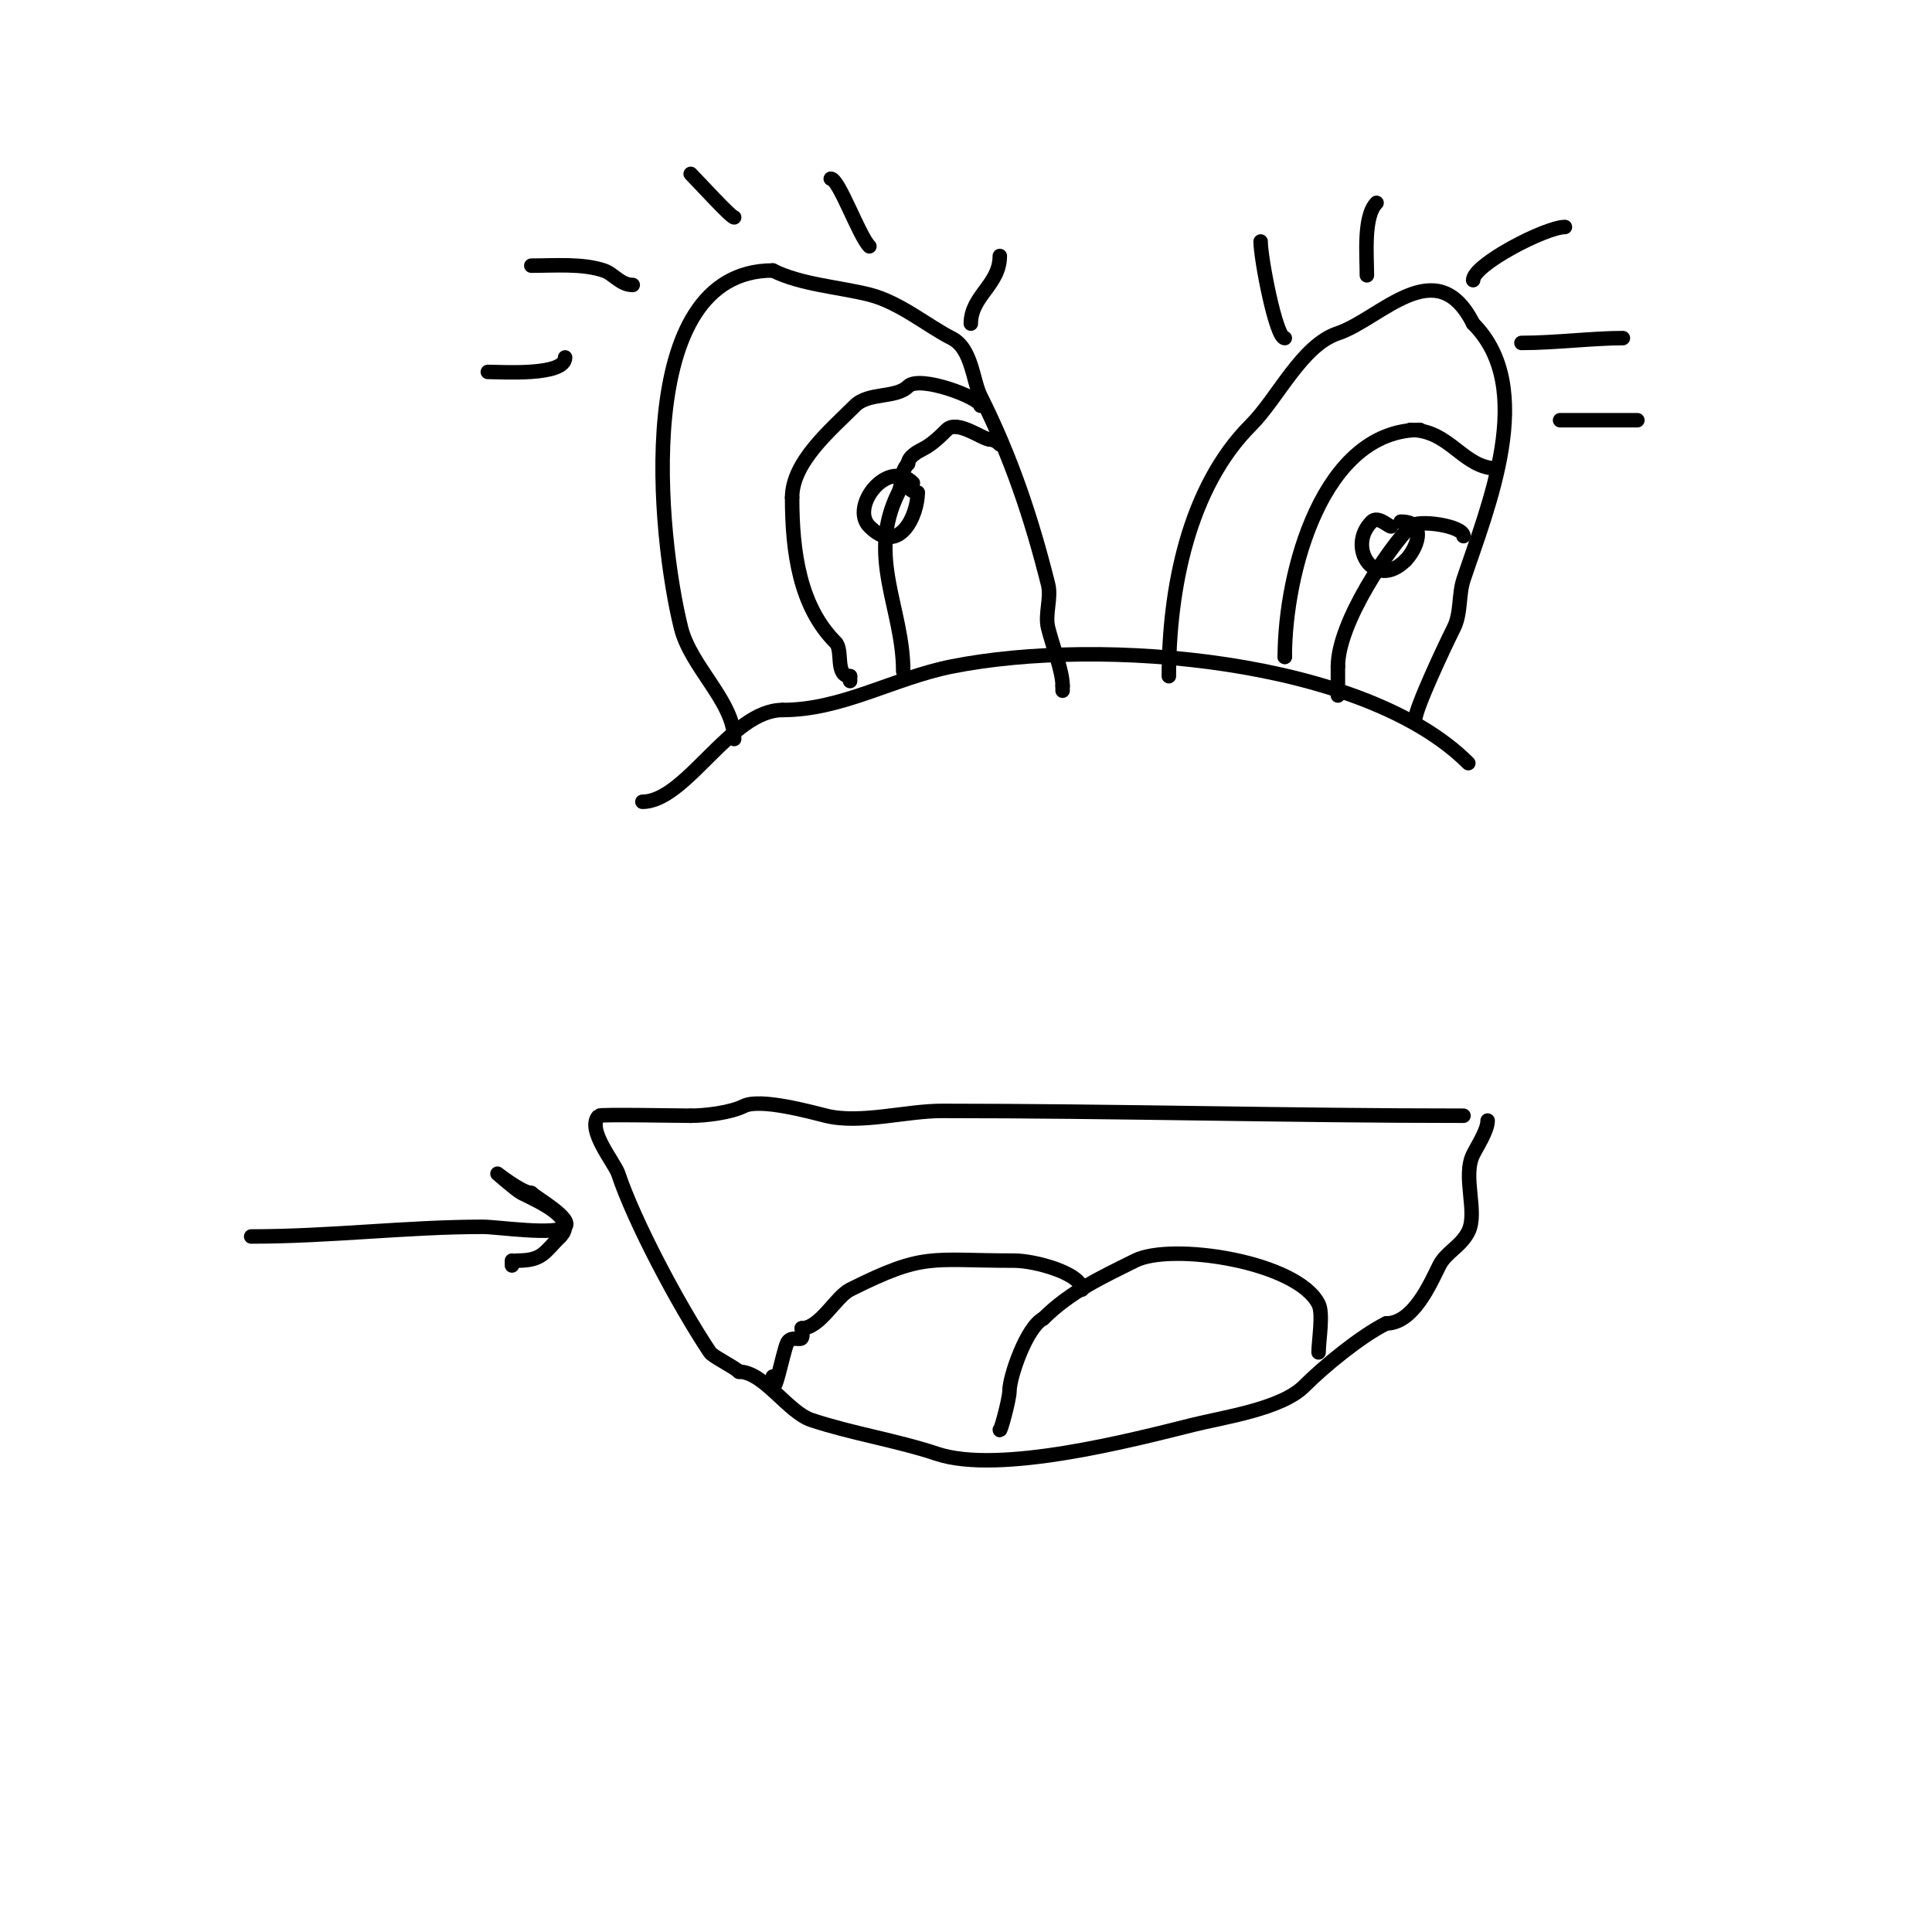 <svg viewBox='0 0 400 400' version='1.1' xmlns='http://www.w3.org/2000/svg' xmlns:xlink='http://www.w3.org/1999/xlink'><g fill='none' stroke='#000000' stroke-width='3' stroke-linecap='round' stroke-linejoin='round'><path d='M303,231c-36.122,0 -71.787,-1 -108,-1c-7.459,0 -16.963,2.759 -24,1c-3.191,-0.798 -13.643,-3.679 -17,-2c-2.714,1.357 -7.917,2 -11,2'/><path d='M143,231c-2.222,0 -18.689,-0.311 -19,0c-2.729,2.729 3.232,9.696 4,12c3.287,9.86 12.378,27.067 19,37c0.56,0.839 5.011,3.011 6,4'/><path d='M153,284c5.122,0 10.111,8.37 15,10c8.332,2.777 17.536,4.179 26,7c12.909,4.303 40.528,-2.882 53,-6c6.263,-1.566 18.266,-3.266 23,-8c4.236,-4.236 11.74,-10.37 17,-13'/><path d='M287,274c5.617,0 9.13,-8.26 11,-12c1.376,-2.752 4.456,-3.912 6,-7c2.023,-4.047 -1.284,-11.432 1,-16c0.911,-1.822 3,-4.967 3,-7'/><path d='M273,280c0,-2.373 1.001,-7.999 0,-10c-4.423,-8.846 -30.416,-12.792 -38,-9c-6.596,3.298 -13.366,6.366 -19,12'/><path d='M216,273c-3.441,1.721 -7,12.04 -7,15c0,1.707 -2,8.956 -2,8'/><path d='M224,267c0,-3.318 -9.673,-6 -14,-6c-17.587,0 -18.514,-1.743 -34,6c-2.96,1.48 -6.214,8 -10,8'/><path d='M166,275c0,0.667 0.298,1.404 0,2c-0.29,0.579 -2.262,-0.476 -3,1c-0.919,1.838 -3,13.456 -3,7'/><path d='M304,158c-21.537,-21.537 -75.896,-26.221 -107,-20c-12.039,2.408 -22.644,9 -35,9'/><path d='M162,147c-10.702,0 -19.95,19 -29,19'/><path d='M152,153c0,-7.706 -8.967,-14.867 -11,-23c-4.649,-18.597 -10.492,-74 19,-74'/><path d='M160,56c5.853,2.927 13.597,3.399 20,5c6.247,1.562 12.207,6.603 17,9c4.228,2.114 4.369,8.739 6,12c6.273,12.545 10.492,24.968 14,39c0.706,2.824 -0.706,6.176 0,9c0.988,3.953 3,8.945 3,12'/><path d='M220,142c0,0.333 0,0.667 0,1'/><path d='M242,140c0,-17.897 4.012,-39.012 17,-52c5.552,-5.552 10.511,-16.504 18,-19c8.783,-2.928 20.428,-17.144 28,-2'/><path d='M305,67c13.39,13.39 2.973,38.082 -2,53c-1.041,3.122 -0.471,6.942 -2,10c-1.867,3.734 -8,16.734 -8,19'/><path d='M294,89c-20.153,0 -28,29.488 -28,47'/><path d='M266,136c0,1.333 0,1.333 0,0'/><path d='M292,89c8.253,0 10.88,8 18,8'/><path d='M303,111c0,-2.142 -9.462,-3.538 -11,-2c-4.142,4.142 -15,19.766 -15,29'/><path d='M277,138c0,2 0,4 0,6'/><path d='M203,84c0,-1.62 -12.588,-6.412 -15,-4c-2.499,2.499 -8.175,1.175 -11,4c-4.961,4.961 -13,11.65 -13,19'/><path d='M164,103c0,11.411 1.607,22.607 9,30c1.613,1.613 -0.19,7 3,7'/><path d='M176,140c0,0.333 0,0.667 0,1'/><path d='M187,139c0,-13.131 -7.623,-23.753 -1,-37c0.955,-1.91 0.326,-4.326 2,-6'/><path d='M188,96c0,-1.406 1.972,-2.486 3,-3c2.03,-1.015 3.822,-2.822 5,-4c2.187,-2.187 7.451,2 9,2'/><path d='M205,91c0.745,0 1.473,0.473 2,1'/><path d='M189,100c-5.223,-5.223 -13.096,4.904 -9,9c6.187,6.187 10,-2.364 10,-7'/><path d='M190,102c-0.918,0 -3,-1.472 -3,-3'/><path d='M186,99l0,0'/><path d='M288,109c-0.545,0 -2.726,-2.274 -4,-1c-5.283,5.283 0.644,14.356 7,8'/><path d='M291,116c2.142,-2.142 4.847,-8 -1,-8'/><path d='M52,256c16.393,0 32.295,-2 48,-2c2.961,0 15.178,1.822 17,0c1.675,-1.675 -5.977,-5.977 -7,-7'/><path d='M110,247c-1.872,0 -7,-4 -7,-4c0,0 3.965,3.482 5,4c3.759,1.88 11.674,5.326 8,9'/><path d='M116,256c-3.369,3.369 -3.686,5 -9,5'/><path d='M106,261c0,0.333 0,0.667 0,1'/><path d='M266,70c-1.832,0 -5,-16.509 -5,-20'/><path d='M283,57c0,-4.091 -0.759,-12.241 2,-15'/><path d='M305,58c0,-3.215 15.037,-11 19,-11'/><path d='M315,71c6.891,0 14.792,-1 21,-1'/><path d='M323,87c3.795,0 10.799,0 16,0'/><path d='M201,67c0,-5.74 6,-8.028 6,-14'/><path d='M180,51c-2.171,-2.171 -6.312,-14 -8,-14'/><path d='M152,45c-0.668,0 -7.492,-7.492 -9,-9'/><path d='M131,59c-2.548,0 -3.943,-2.314 -6,-3c-4.451,-1.484 -10.026,-1 -15,-1'/><path d='M117,74c0,3.915 -13.122,3 -16,3'/></g>
</svg>